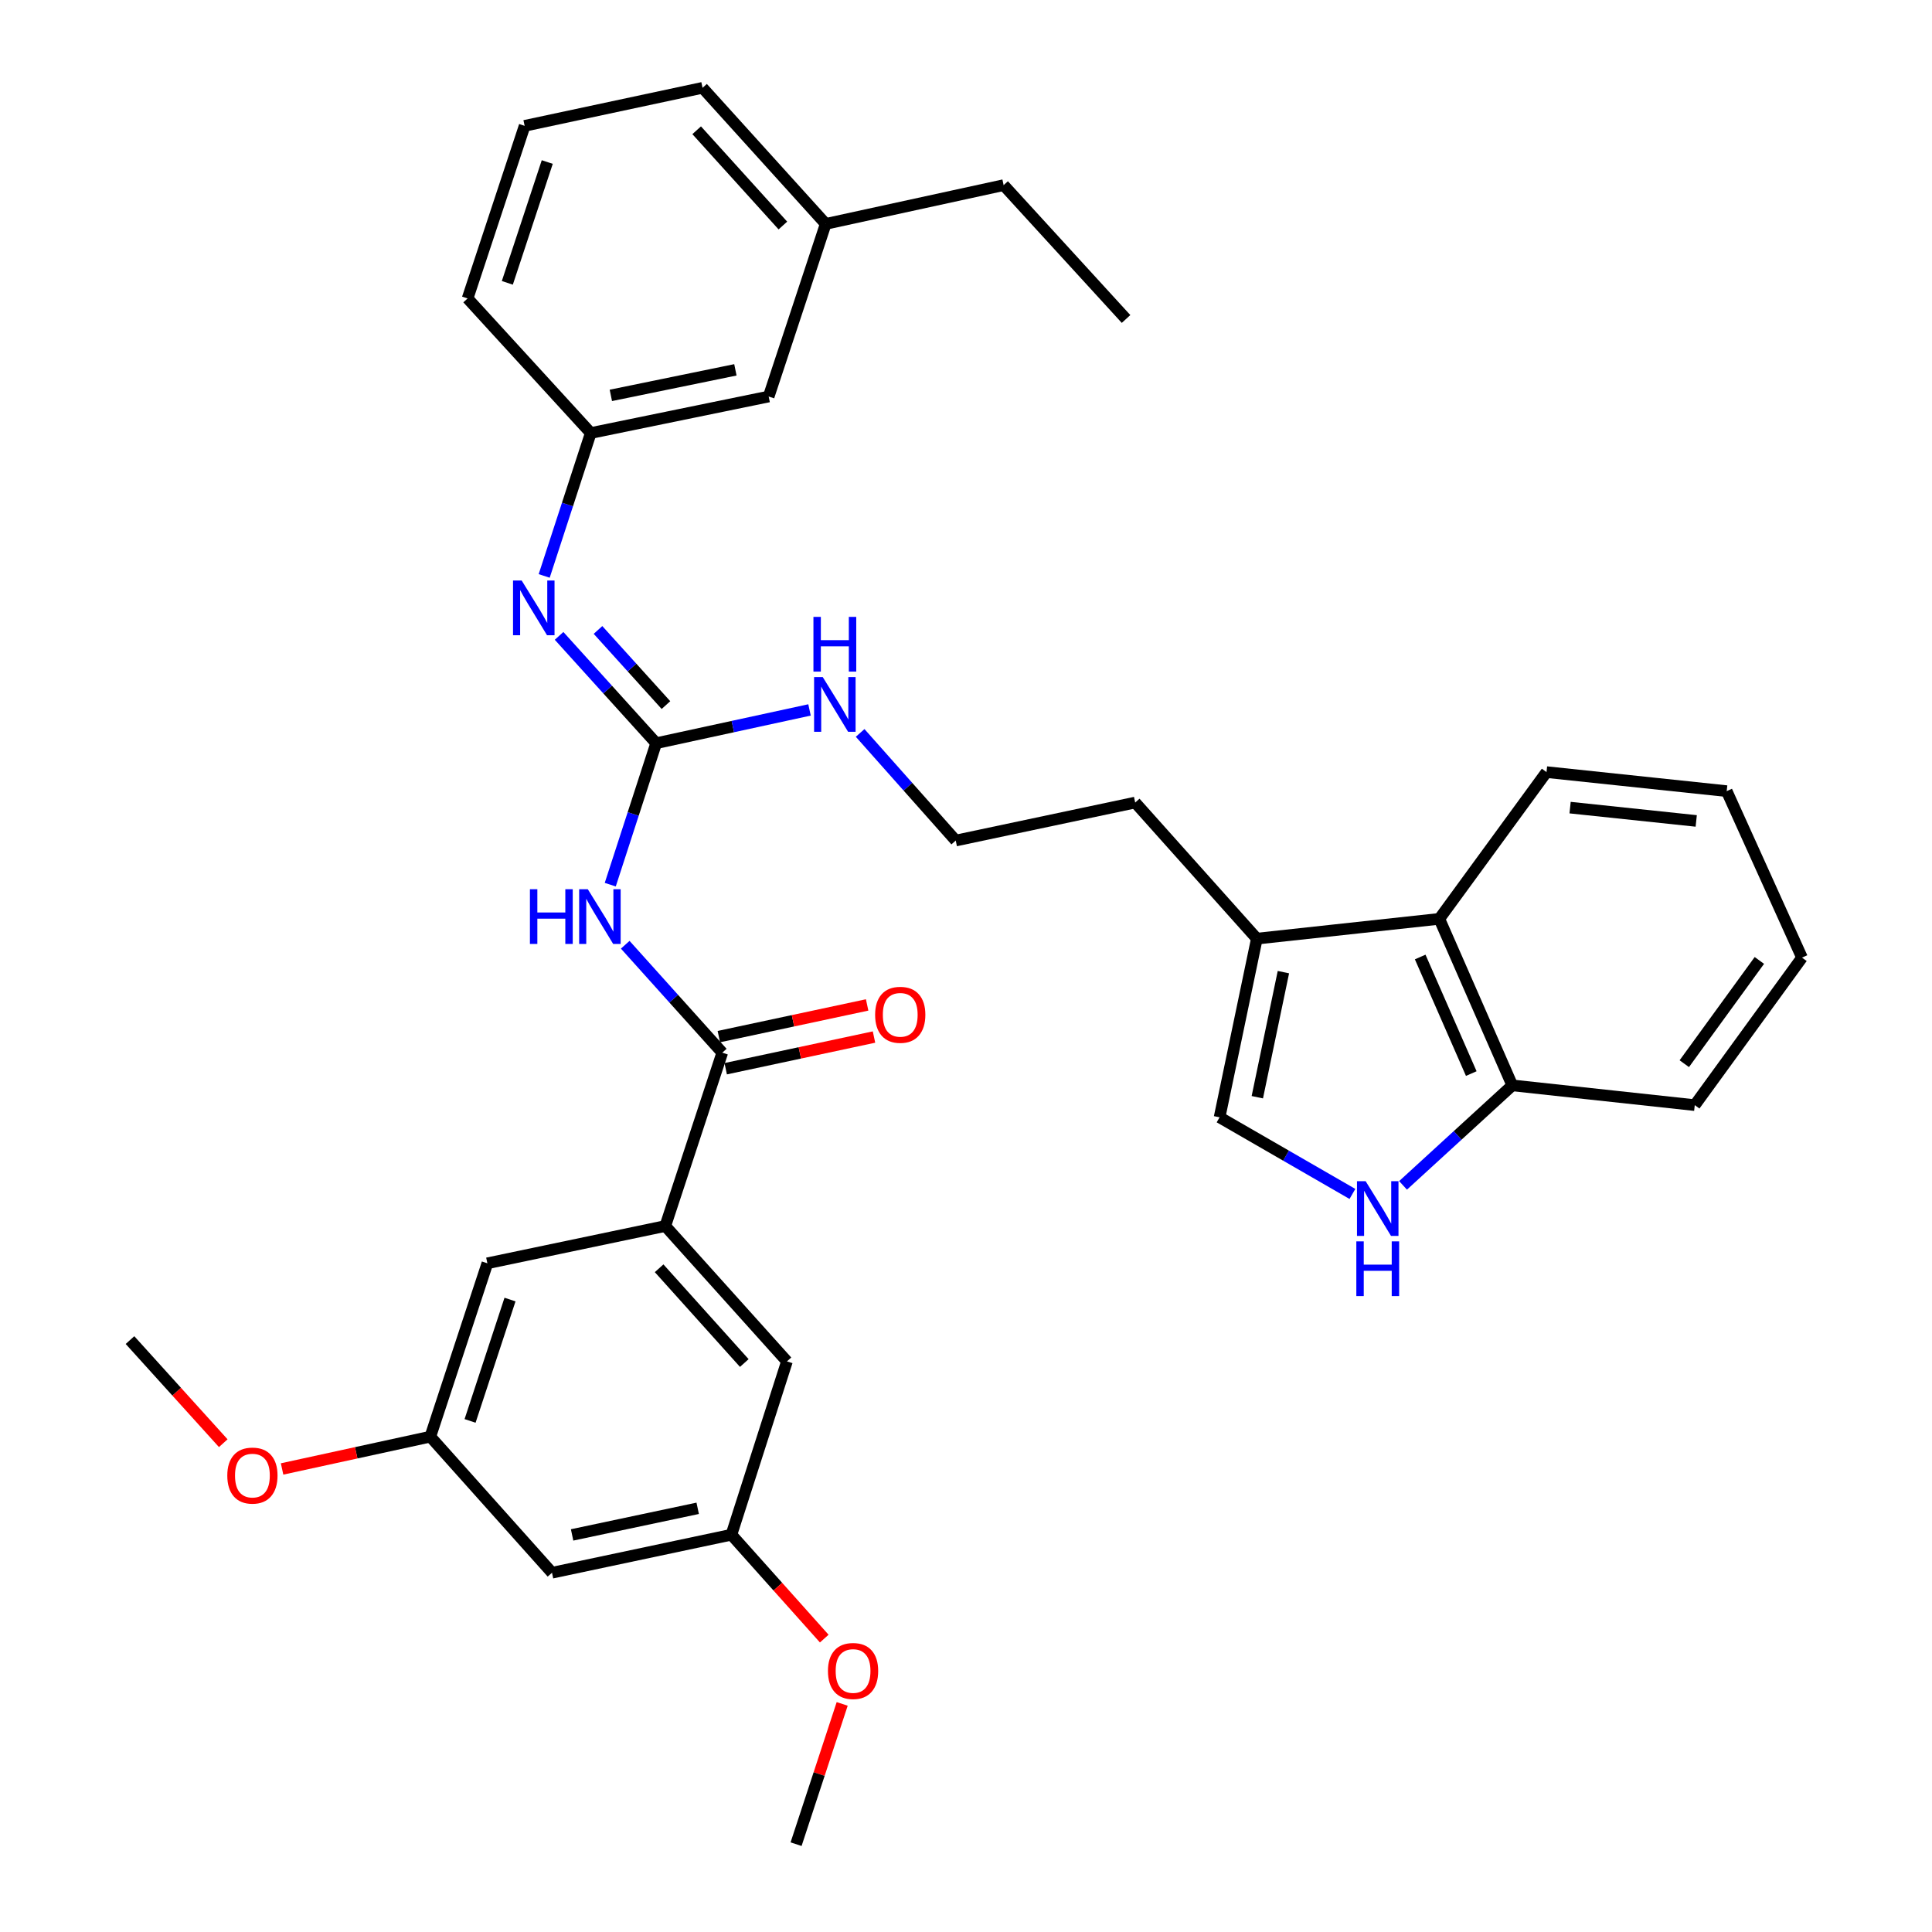 <?xml version='1.0' encoding='iso-8859-1'?>
<svg version='1.1' baseProfile='full'
              xmlns='http://www.w3.org/2000/svg'
                      xmlns:rdkit='http://www.rdkit.org/xml'
                      xmlns:xlink='http://www.w3.org/1999/xlink'
                  xml:space='preserve'
width='1000px' height='1000px' viewBox='0 0 1000 1000'>
<!-- END OF HEADER -->
<rect style='opacity:1.0;fill:#FFFFFF;stroke:none' width='1000' height='1000' x='0' y='0'> </rect>
<path class='bond-0' d='M 315.869,457.903 L 327.749,421.294' style='fill:none;fill-rule:evenodd;stroke:#0000FF;stroke-width:6px;stroke-linecap:butt;stroke-linejoin:miter;stroke-opacity:1' />
<path class='bond-0' d='M 327.749,421.294 L 339.628,384.685' style='fill:none;fill-rule:evenodd;stroke:#000000;stroke-width:6px;stroke-linecap:butt;stroke-linejoin:miter;stroke-opacity:1' />
<path class='bond-1' d='M 323.617,488.999 L 348.732,516.929' style='fill:none;fill-rule:evenodd;stroke:#0000FF;stroke-width:6px;stroke-linecap:butt;stroke-linejoin:miter;stroke-opacity:1' />
<path class='bond-1' d='M 348.732,516.929 L 373.846,544.859' style='fill:none;fill-rule:evenodd;stroke:#000000;stroke-width:6px;stroke-linecap:butt;stroke-linejoin:miter;stroke-opacity:1' />
<path class='bond-5' d='M 339.628,384.685 L 314.506,356.908' style='fill:none;fill-rule:evenodd;stroke:#000000;stroke-width:6px;stroke-linecap:butt;stroke-linejoin:miter;stroke-opacity:1' />
<path class='bond-5' d='M 314.506,356.908 L 289.383,329.13' style='fill:none;fill-rule:evenodd;stroke:#0000FF;stroke-width:6px;stroke-linecap:butt;stroke-linejoin:miter;stroke-opacity:1' />
<path class='bond-5' d='M 344.696,364.952 L 327.111,345.508' style='fill:none;fill-rule:evenodd;stroke:#000000;stroke-width:6px;stroke-linecap:butt;stroke-linejoin:miter;stroke-opacity:1' />
<path class='bond-5' d='M 327.111,345.508 L 309.525,326.063' style='fill:none;fill-rule:evenodd;stroke:#0000FF;stroke-width:6px;stroke-linecap:butt;stroke-linejoin:miter;stroke-opacity:1' />
<path class='bond-16' d='M 339.628,384.685 L 379.317,376.071' style='fill:none;fill-rule:evenodd;stroke:#000000;stroke-width:6px;stroke-linecap:butt;stroke-linejoin:miter;stroke-opacity:1' />
<path class='bond-16' d='M 379.317,376.071 L 419.006,367.456' style='fill:none;fill-rule:evenodd;stroke:#0000FF;stroke-width:6px;stroke-linecap:butt;stroke-linejoin:miter;stroke-opacity:1' />
<path class='bond-3' d='M 373.846,544.859 L 344.359,634.586' style='fill:none;fill-rule:evenodd;stroke:#000000;stroke-width:6px;stroke-linecap:butt;stroke-linejoin:miter;stroke-opacity:1' />
<path class='bond-11' d='M 375.621,553.169 L 414.002,544.971' style='fill:none;fill-rule:evenodd;stroke:#000000;stroke-width:6px;stroke-linecap:butt;stroke-linejoin:miter;stroke-opacity:1' />
<path class='bond-11' d='M 414.002,544.971 L 452.382,536.772' style='fill:none;fill-rule:evenodd;stroke:#FF0000;stroke-width:6px;stroke-linecap:butt;stroke-linejoin:miter;stroke-opacity:1' />
<path class='bond-11' d='M 372.071,536.548 L 410.451,528.35' style='fill:none;fill-rule:evenodd;stroke:#000000;stroke-width:6px;stroke-linecap:butt;stroke-linejoin:miter;stroke-opacity:1' />
<path class='bond-11' d='M 410.451,528.35 L 448.832,520.151' style='fill:none;fill-rule:evenodd;stroke:#FF0000;stroke-width:6px;stroke-linecap:butt;stroke-linejoin:miter;stroke-opacity:1' />
<path class='bond-2' d='M 700.012,617.983 L 665.632,598.152' style='fill:none;fill-rule:evenodd;stroke:#0000FF;stroke-width:6px;stroke-linecap:butt;stroke-linejoin:miter;stroke-opacity:1' />
<path class='bond-2' d='M 665.632,598.152 L 631.253,578.321' style='fill:none;fill-rule:evenodd;stroke:#000000;stroke-width:6px;stroke-linecap:butt;stroke-linejoin:miter;stroke-opacity:1' />
<path class='bond-36' d='M 726.215,613.548 L 754.487,587.668' style='fill:none;fill-rule:evenodd;stroke:#0000FF;stroke-width:6px;stroke-linecap:butt;stroke-linejoin:miter;stroke-opacity:1' />
<path class='bond-36' d='M 754.487,587.668 L 782.758,561.788' style='fill:none;fill-rule:evenodd;stroke:#000000;stroke-width:6px;stroke-linecap:butt;stroke-linejoin:miter;stroke-opacity:1' />
<path class='bond-9' d='M 344.359,634.586 L 407.327,704.645' style='fill:none;fill-rule:evenodd;stroke:#000000;stroke-width:6px;stroke-linecap:butt;stroke-linejoin:miter;stroke-opacity:1' />
<path class='bond-9' d='M 341.164,656.456 L 385.242,705.497' style='fill:none;fill-rule:evenodd;stroke:#000000;stroke-width:6px;stroke-linecap:butt;stroke-linejoin:miter;stroke-opacity:1' />
<path class='bond-10' d='M 344.359,634.586 L 252.262,653.876' style='fill:none;fill-rule:evenodd;stroke:#000000;stroke-width:6px;stroke-linecap:butt;stroke-linejoin:miter;stroke-opacity:1' />
<path class='bond-4' d='M 631.253,578.321 L 650.543,485.837' style='fill:none;fill-rule:evenodd;stroke:#000000;stroke-width:6px;stroke-linecap:butt;stroke-linejoin:miter;stroke-opacity:1' />
<path class='bond-4' d='M 650.784,567.919 L 664.287,503.18' style='fill:none;fill-rule:evenodd;stroke:#000000;stroke-width:6px;stroke-linecap:butt;stroke-linejoin:miter;stroke-opacity:1' />
<path class='bond-13' d='M 281.672,298.105 L 293.726,261.12' style='fill:none;fill-rule:evenodd;stroke:#0000FF;stroke-width:6px;stroke-linecap:butt;stroke-linejoin:miter;stroke-opacity:1' />
<path class='bond-13' d='M 293.726,261.12 L 305.779,224.134' style='fill:none;fill-rule:evenodd;stroke:#000000;stroke-width:6px;stroke-linecap:butt;stroke-linejoin:miter;stroke-opacity:1' />
<path class='bond-6' d='M 650.543,485.837 L 587.574,415.4' style='fill:none;fill-rule:evenodd;stroke:#000000;stroke-width:6px;stroke-linecap:butt;stroke-linejoin:miter;stroke-opacity:1' />
<path class='bond-7' d='M 650.543,485.837 L 744.991,475.593' style='fill:none;fill-rule:evenodd;stroke:#000000;stroke-width:6px;stroke-linecap:butt;stroke-linejoin:miter;stroke-opacity:1' />
<path class='bond-8' d='M 744.991,475.593 L 782.758,561.788' style='fill:none;fill-rule:evenodd;stroke:#000000;stroke-width:6px;stroke-linecap:butt;stroke-linejoin:miter;stroke-opacity:1' />
<path class='bond-8' d='M 735.089,495.343 L 761.526,555.68' style='fill:none;fill-rule:evenodd;stroke:#000000;stroke-width:6px;stroke-linecap:butt;stroke-linejoin:miter;stroke-opacity:1' />
<path class='bond-23' d='M 744.991,475.593 L 800.472,399.641' style='fill:none;fill-rule:evenodd;stroke:#000000;stroke-width:6px;stroke-linecap:butt;stroke-linejoin:miter;stroke-opacity:1' />
<path class='bond-26' d='M 782.758,561.788 L 877.206,572.014' style='fill:none;fill-rule:evenodd;stroke:#000000;stroke-width:6px;stroke-linecap:butt;stroke-linejoin:miter;stroke-opacity:1' />
<path class='bond-14' d='M 407.327,704.645 L 378.576,794.372' style='fill:none;fill-rule:evenodd;stroke:#000000;stroke-width:6px;stroke-linecap:butt;stroke-linejoin:miter;stroke-opacity:1' />
<path class='bond-15' d='M 252.262,653.876 L 222.737,743.612' style='fill:none;fill-rule:evenodd;stroke:#000000;stroke-width:6px;stroke-linecap:butt;stroke-linejoin:miter;stroke-opacity:1' />
<path class='bond-15' d='M 263.977,672.648 L 243.31,735.463' style='fill:none;fill-rule:evenodd;stroke:#000000;stroke-width:6px;stroke-linecap:butt;stroke-linejoin:miter;stroke-opacity:1' />
<path class='bond-12' d='M 285.715,814.049 L 222.737,743.612' style='fill:none;fill-rule:evenodd;stroke:#000000;stroke-width:6px;stroke-linecap:butt;stroke-linejoin:miter;stroke-opacity:1' />
<path class='bond-34' d='M 285.715,814.049 L 378.576,794.372' style='fill:none;fill-rule:evenodd;stroke:#000000;stroke-width:6px;stroke-linecap:butt;stroke-linejoin:miter;stroke-opacity:1' />
<path class='bond-34' d='M 296.121,794.471 L 361.124,780.697' style='fill:none;fill-rule:evenodd;stroke:#000000;stroke-width:6px;stroke-linecap:butt;stroke-linejoin:miter;stroke-opacity:1' />
<path class='bond-17' d='M 305.779,224.134 L 397.866,205.241' style='fill:none;fill-rule:evenodd;stroke:#000000;stroke-width:6px;stroke-linecap:butt;stroke-linejoin:miter;stroke-opacity:1' />
<path class='bond-17' d='M 316.176,204.651 L 380.637,191.426' style='fill:none;fill-rule:evenodd;stroke:#000000;stroke-width:6px;stroke-linecap:butt;stroke-linejoin:miter;stroke-opacity:1' />
<path class='bond-25' d='M 305.779,224.134 L 242.027,154.471' style='fill:none;fill-rule:evenodd;stroke:#000000;stroke-width:6px;stroke-linecap:butt;stroke-linejoin:miter;stroke-opacity:1' />
<path class='bond-21' d='M 378.576,794.372 L 402.605,821.254' style='fill:none;fill-rule:evenodd;stroke:#000000;stroke-width:6px;stroke-linecap:butt;stroke-linejoin:miter;stroke-opacity:1' />
<path class='bond-21' d='M 402.605,821.254 L 426.633,848.136' style='fill:none;fill-rule:evenodd;stroke:#FF0000;stroke-width:6px;stroke-linecap:butt;stroke-linejoin:miter;stroke-opacity:1' />
<path class='bond-20' d='M 222.737,743.612 L 184.371,751.971' style='fill:none;fill-rule:evenodd;stroke:#000000;stroke-width:6px;stroke-linecap:butt;stroke-linejoin:miter;stroke-opacity:1' />
<path class='bond-20' d='M 184.371,751.971 L 146.006,760.33' style='fill:none;fill-rule:evenodd;stroke:#FF0000;stroke-width:6px;stroke-linecap:butt;stroke-linejoin:miter;stroke-opacity:1' />
<path class='bond-18' d='M 445.208,379.358 L 469.946,407.213' style='fill:none;fill-rule:evenodd;stroke:#0000FF;stroke-width:6px;stroke-linecap:butt;stroke-linejoin:miter;stroke-opacity:1' />
<path class='bond-18' d='M 469.946,407.213 L 494.684,435.068' style='fill:none;fill-rule:evenodd;stroke:#000000;stroke-width:6px;stroke-linecap:butt;stroke-linejoin:miter;stroke-opacity:1' />
<path class='bond-19' d='M 397.866,205.241 L 427.382,115.892' style='fill:none;fill-rule:evenodd;stroke:#000000;stroke-width:6px;stroke-linecap:butt;stroke-linejoin:miter;stroke-opacity:1' />
<path class='bond-22' d='M 494.684,435.068 L 587.574,415.4' style='fill:none;fill-rule:evenodd;stroke:#000000;stroke-width:6px;stroke-linecap:butt;stroke-linejoin:miter;stroke-opacity:1' />
<path class='bond-28' d='M 427.382,115.892 L 519.479,95.827' style='fill:none;fill-rule:evenodd;stroke:#000000;stroke-width:6px;stroke-linecap:butt;stroke-linejoin:miter;stroke-opacity:1' />
<path class='bond-35' d='M 427.382,115.892 L 363.639,45.455' style='fill:none;fill-rule:evenodd;stroke:#000000;stroke-width:6px;stroke-linecap:butt;stroke-linejoin:miter;stroke-opacity:1' />
<path class='bond-35' d='M 405.219,116.73 L 360.599,67.424' style='fill:none;fill-rule:evenodd;stroke:#000000;stroke-width:6px;stroke-linecap:butt;stroke-linejoin:miter;stroke-opacity:1' />
<path class='bond-29' d='M 115.56,746.995 L 91.422,720.311' style='fill:none;fill-rule:evenodd;stroke:#FF0000;stroke-width:6px;stroke-linecap:butt;stroke-linejoin:miter;stroke-opacity:1' />
<path class='bond-29' d='M 91.422,720.311 L 67.284,693.626' style='fill:none;fill-rule:evenodd;stroke:#000000;stroke-width:6px;stroke-linecap:butt;stroke-linejoin:miter;stroke-opacity:1' />
<path class='bond-30' d='M 435.916,881.94 L 423.982,918.243' style='fill:none;fill-rule:evenodd;stroke:#FF0000;stroke-width:6px;stroke-linecap:butt;stroke-linejoin:miter;stroke-opacity:1' />
<path class='bond-30' d='M 423.982,918.243 L 412.048,954.545' style='fill:none;fill-rule:evenodd;stroke:#000000;stroke-width:6px;stroke-linecap:butt;stroke-linejoin:miter;stroke-opacity:1' />
<path class='bond-32' d='M 800.472,399.641 L 893.739,409.489' style='fill:none;fill-rule:evenodd;stroke:#000000;stroke-width:6px;stroke-linecap:butt;stroke-linejoin:miter;stroke-opacity:1' />
<path class='bond-32' d='M 812.677,418.02 L 877.964,424.914' style='fill:none;fill-rule:evenodd;stroke:#000000;stroke-width:6px;stroke-linecap:butt;stroke-linejoin:miter;stroke-opacity:1' />
<path class='bond-24' d='M 271.552,65.132 L 242.027,154.471' style='fill:none;fill-rule:evenodd;stroke:#000000;stroke-width:6px;stroke-linecap:butt;stroke-linejoin:miter;stroke-opacity:1' />
<path class='bond-24' d='M 283.26,83.866 L 262.593,146.403' style='fill:none;fill-rule:evenodd;stroke:#000000;stroke-width:6px;stroke-linecap:butt;stroke-linejoin:miter;stroke-opacity:1' />
<path class='bond-27' d='M 271.552,65.132 L 363.639,45.455' style='fill:none;fill-rule:evenodd;stroke:#000000;stroke-width:6px;stroke-linecap:butt;stroke-linejoin:miter;stroke-opacity:1' />
<path class='bond-37' d='M 877.206,572.014 L 932.716,495.666' style='fill:none;fill-rule:evenodd;stroke:#000000;stroke-width:6px;stroke-linecap:butt;stroke-linejoin:miter;stroke-opacity:1' />
<path class='bond-37' d='M 871.786,550.567 L 910.643,497.124' style='fill:none;fill-rule:evenodd;stroke:#000000;stroke-width:6px;stroke-linecap:butt;stroke-linejoin:miter;stroke-opacity:1' />
<path class='bond-31' d='M 519.479,95.827 L 582.844,165.103' style='fill:none;fill-rule:evenodd;stroke:#000000;stroke-width:6px;stroke-linecap:butt;stroke-linejoin:miter;stroke-opacity:1' />
<path class='bond-33' d='M 893.739,409.489 L 932.716,495.666' style='fill:none;fill-rule:evenodd;stroke:#000000;stroke-width:6px;stroke-linecap:butt;stroke-linejoin:miter;stroke-opacity:1' />
<path  class='atom-0' d='M 274.289 460.262
L 278.129 460.262
L 278.129 472.302
L 292.609 472.302
L 292.609 460.262
L 296.449 460.262
L 296.449 488.582
L 292.609 488.582
L 292.609 475.502
L 278.129 475.502
L 278.129 488.582
L 274.289 488.582
L 274.289 460.262
' fill='#0000FF'/>
<path  class='atom-0' d='M 304.249 460.262
L 313.529 475.262
Q 314.449 476.742, 315.929 479.422
Q 317.409 482.102, 317.489 482.262
L 317.489 460.262
L 321.249 460.262
L 321.249 488.582
L 317.369 488.582
L 307.409 472.182
Q 306.249 470.262, 305.009 468.062
Q 303.809 465.862, 303.449 465.182
L 303.449 488.582
L 299.769 488.582
L 299.769 460.262
L 304.249 460.262
' fill='#0000FF'/>
<path  class='atom-3' d='M 706.855 611.38
L 716.135 626.38
Q 717.055 627.86, 718.535 630.54
Q 720.015 633.22, 720.095 633.38
L 720.095 611.38
L 723.855 611.38
L 723.855 639.7
L 719.975 639.7
L 710.015 623.3
Q 708.855 621.38, 707.615 619.18
Q 706.415 616.98, 706.055 616.3
L 706.055 639.7
L 702.375 639.7
L 702.375 611.38
L 706.855 611.38
' fill='#0000FF'/>
<path  class='atom-3' d='M 702.035 642.532
L 705.875 642.532
L 705.875 654.572
L 720.355 654.572
L 720.355 642.532
L 724.195 642.532
L 724.195 670.852
L 720.355 670.852
L 720.355 657.772
L 705.875 657.772
L 705.875 670.852
L 702.035 670.852
L 702.035 642.532
' fill='#0000FF'/>
<path  class='atom-6' d='M 270.022 300.485
L 279.302 315.485
Q 280.222 316.965, 281.702 319.645
Q 283.182 322.325, 283.262 322.485
L 283.262 300.485
L 287.022 300.485
L 287.022 328.805
L 283.142 328.805
L 273.182 312.405
Q 272.022 310.485, 270.782 308.285
Q 269.582 306.085, 269.222 305.405
L 269.222 328.805
L 265.542 328.805
L 265.542 300.485
L 270.022 300.485
' fill='#0000FF'/>
<path  class='atom-12' d='M 452.962 525.262
Q 452.962 518.462, 456.322 514.662
Q 459.682 510.862, 465.962 510.862
Q 472.242 510.862, 475.602 514.662
Q 478.962 518.462, 478.962 525.262
Q 478.962 532.142, 475.562 536.062
Q 472.162 539.942, 465.962 539.942
Q 459.722 539.942, 456.322 536.062
Q 452.962 532.182, 452.962 525.262
M 465.962 536.742
Q 470.282 536.742, 472.602 533.862
Q 474.962 530.942, 474.962 525.262
Q 474.962 519.702, 472.602 516.902
Q 470.282 514.062, 465.962 514.062
Q 461.642 514.062, 459.282 516.862
Q 456.962 519.662, 456.962 525.262
Q 456.962 530.982, 459.282 533.862
Q 461.642 536.742, 465.962 536.742
' fill='#FF0000'/>
<path  class='atom-17' d='M 425.852 350.452
L 435.132 365.452
Q 436.052 366.932, 437.532 369.612
Q 439.012 372.292, 439.092 372.452
L 439.092 350.452
L 442.852 350.452
L 442.852 378.772
L 438.972 378.772
L 429.012 362.372
Q 427.852 360.452, 426.612 358.252
Q 425.412 356.052, 425.052 355.372
L 425.052 378.772
L 421.372 378.772
L 421.372 350.452
L 425.852 350.452
' fill='#0000FF'/>
<path  class='atom-17' d='M 421.032 319.3
L 424.872 319.3
L 424.872 331.34
L 439.352 331.34
L 439.352 319.3
L 443.192 319.3
L 443.192 347.62
L 439.352 347.62
L 439.352 334.54
L 424.872 334.54
L 424.872 347.62
L 421.032 347.62
L 421.032 319.3
' fill='#0000FF'/>
<path  class='atom-21' d='M 117.649 763.756
Q 117.649 756.956, 121.009 753.156
Q 124.369 749.356, 130.649 749.356
Q 136.929 749.356, 140.289 753.156
Q 143.649 756.956, 143.649 763.756
Q 143.649 770.636, 140.249 774.556
Q 136.849 778.436, 130.649 778.436
Q 124.409 778.436, 121.009 774.556
Q 117.649 770.676, 117.649 763.756
M 130.649 775.236
Q 134.969 775.236, 137.289 772.356
Q 139.649 769.436, 139.649 763.756
Q 139.649 758.196, 137.289 755.396
Q 134.969 752.556, 130.649 752.556
Q 126.329 752.556, 123.969 755.356
Q 121.649 758.156, 121.649 763.756
Q 121.649 769.476, 123.969 772.356
Q 126.329 775.236, 130.649 775.236
' fill='#FF0000'/>
<path  class='atom-22' d='M 428.545 864.898
Q 428.545 858.098, 431.905 854.298
Q 435.265 850.498, 441.545 850.498
Q 447.825 850.498, 451.185 854.298
Q 454.545 858.098, 454.545 864.898
Q 454.545 871.778, 451.145 875.698
Q 447.745 879.578, 441.545 879.578
Q 435.305 879.578, 431.905 875.698
Q 428.545 871.818, 428.545 864.898
M 441.545 876.378
Q 445.865 876.378, 448.185 873.498
Q 450.545 870.578, 450.545 864.898
Q 450.545 859.338, 448.185 856.538
Q 445.865 853.698, 441.545 853.698
Q 437.225 853.698, 434.865 856.498
Q 432.545 859.298, 432.545 864.898
Q 432.545 870.618, 434.865 873.498
Q 437.225 876.378, 441.545 876.378
' fill='#FF0000'/>
</svg>
